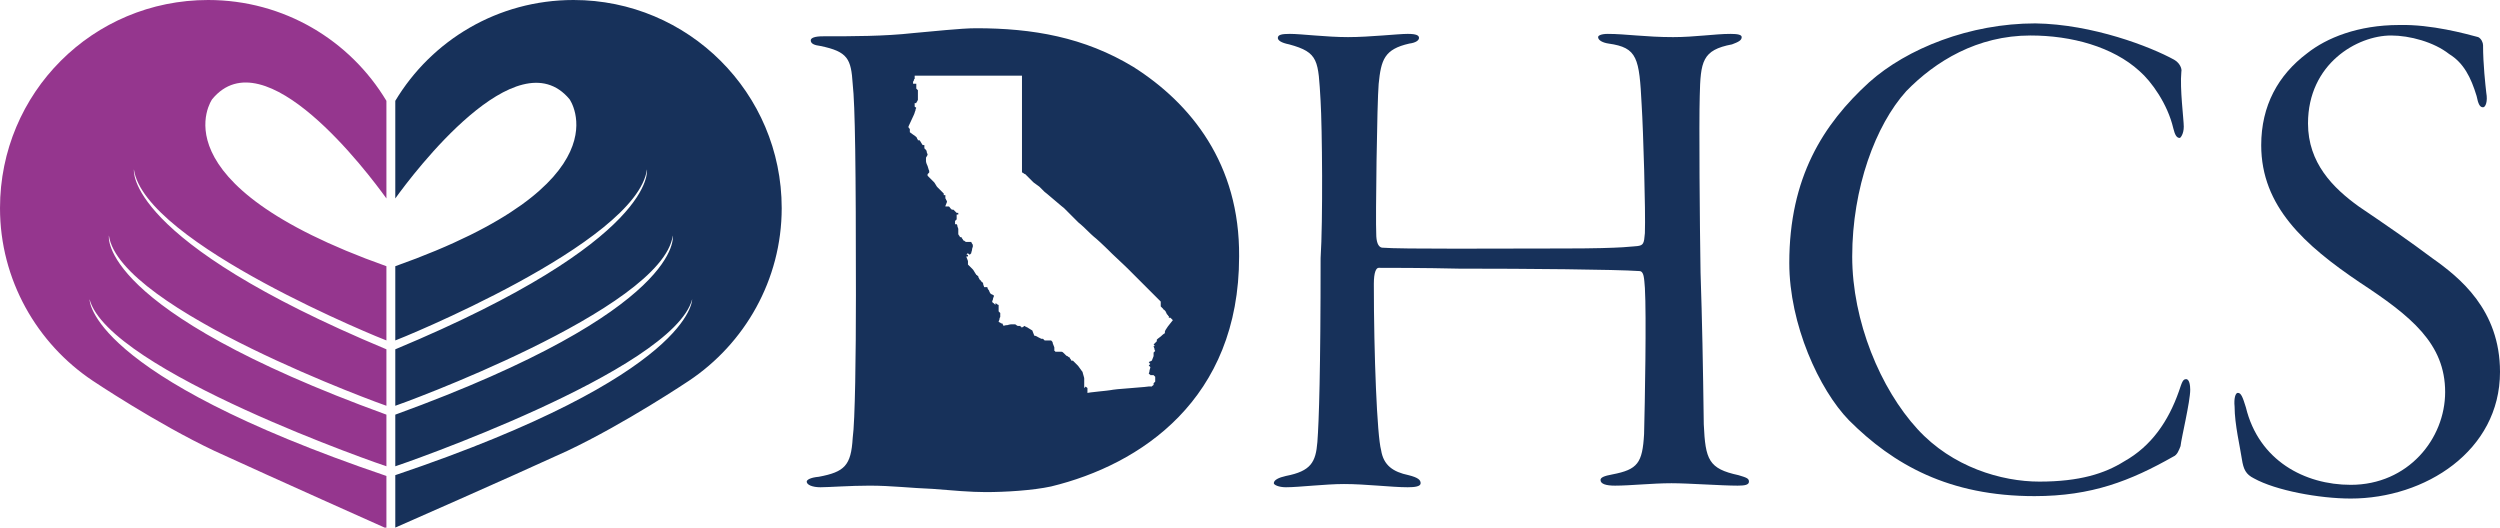 <?xml version="1.0" encoding="utf-8"?>
<!-- Generator: Adobe Illustrator 22.0.1, SVG Export Plug-In . SVG Version: 6.00 Build 0)  -->
<svg version="1.1" id="Layer_1" xmlns="http://www.w3.org/2000/svg" xmlns:xlink="http://www.w3.org/1999/xlink" x="0px" y="0px"
	 viewBox="0 0 309.9 65.4" style="enable-background:new 0 0 309.9 65.4;" xml:space="preserve">
<style type="text/css">
	.st0{fill:#17315A;}
	.st1{fill:#FFFFFF;}
	.st2{fill:#95368E;}
	.st3{display:none;}
	.st4{display:inline;fill:#17305A;}
	.st5{fill:#17315A;enable-background:new    ;}
	.st6{fill:#792A8B;}
	.st7{fill:#96368D;}
	.st8{fill:#17305A;}
	.st9{fill:none;stroke:#FFFFFF;stroke-width:0.25;}
	.st10{fill:none;stroke:#96368D;stroke-width:0.5;stroke-miterlimit:10;}
	.st11{fill:none;stroke:#96368D;stroke-miterlimit:10;}
	.st12{fill:none;stroke:#96368D;stroke-width:0.75;stroke-miterlimit:10;}
</style>
<path class="st2" d="M47.9,33c-29-10.3-21.6-20.7-21.6-20.7c6.5-7.9,19.3,9.1,21.6,12.3l0-12c0,0,0-0.1,0-0.1C43.4,5,35.2,0,25.8,0
	C11.5,0,0,11.5,0,25.8c0,8.9,4.6,16.8,11.5,21.4c0,0,7.9,5.3,15.1,8.7c7.4,3.4,21.3,9.6,21.3,9.6v-6.5
	C10.8,46.4,11.1,37.1,11.1,37.1c2.4,8.9,36.7,20.7,36.8,20.7v-6.4c-36-13.1-34.4-22.2-34.4-22.2c1.3,9.2,34.3,21.1,34.4,21.1v-7
	C15.3,29.7,16.6,21,16.6,21c1.3,9.2,31.2,21.2,31.3,21.2v-3.3c0,0,0,0,0,0c0,0,0-0.1,0-0.1V33z"/>
<path class="st0" d="M49,33c29-10.3,21.6-20.7,21.6-20.7C64.1,4.5,51.3,21.4,49,24.6l0-12c0,0,0-0.1,0-0.1C53.5,5,61.7,0,71.1,0
	c14.2,0,25.8,11.5,25.8,25.8c0,8.9-4.6,16.8-11.5,21.4c0,0-7.9,5.3-15.1,8.7C62.9,59.3,49,65.4,49,65.4v-6.5
	C86,46.4,85.8,37.1,85.8,37.1C83.4,46,49.1,57.8,49,57.8v-6.4c36-13.1,34.4-22.2,34.4-22.2C82.1,38.4,49.1,50.3,49,50.3v-7
	C81.6,29.7,80.2,21,80.2,21C78.9,30.2,49.1,42.2,49,42.2v-3.3v0c0,0,0-0.1,0-0.1L49,33z"/>
<g>
	<path class="st0" d="M163.7,12.5c-0.3-5-0.2-6-3.9-7c-1-0.2-1.4-0.5-1.4-0.8c0-0.4,0.5-0.5,1.5-0.5c1.4,0,4.5,0.4,7.2,0.4
		c2.7,0,6.2-0.4,7.4-0.4c1.1,0,1.4,0.2,1.4,0.5c0,0.3-0.4,0.6-1.2,0.7c-3.1,0.7-3.5,2-3.8,5c-0.2,2.2-0.4,16.9-0.3,18.6
		c0,0.9,0.2,1.6,0.7,1.7c2.4,0.2,14.4,0.1,22.7,0.1c7.5,0,8.6-0.3,9-0.3c0.7-0.1,0.8-0.3,0.9-1.6c0.1-2.7-0.2-12.7-0.4-15.9
		c-0.3-5.8-0.5-7.1-4.1-7.6c-0.7-0.1-1.3-0.4-1.3-0.8c0-0.2,0.4-0.4,1.2-0.4c2.2,0,4.7,0.4,8.1,0.4c2.7,0,5.2-0.4,7.1-0.4
		c0.9,0,1.4,0.1,1.4,0.4c0,0.4-0.4,0.6-1.2,0.9c-3.7,0.7-3.9,2.1-4,6.4c-0.1,3.3,0,15.9,0.1,21.9c0.2,6,0.3,11.3,0.4,18.8
		c0.2,4.4,0.6,5.5,4.3,6.3c1,0.3,1.3,0.4,1.3,0.8c0,0.4-0.5,0.5-1.4,0.5c-2,0-6.1-0.3-8.2-0.3c-2.4,0-5.1,0.3-7,0.3
		c-1.1,0-1.8-0.2-1.8-0.7c0-0.3,0.4-0.5,1.5-0.7c3.1-0.6,3.7-1.4,3.9-5c0.1-3.8,0.3-14.7,0.1-18.1c-0.1-1.2-0.1-2.1-0.7-2.1
		c-3-0.2-13.8-0.3-22.4-0.3c-4.2-0.1-8.8-0.1-9.9-0.1c-0.3,0-0.6,0.5-0.6,2c0,8.8,0.4,18.8,0.9,20.6c0.3,1.9,1.5,2.7,3.4,3.1
		c1.2,0.3,1.5,0.6,1.5,1c0,0.4-0.7,0.5-1.6,0.5c-2,0-5.2-0.4-7.9-0.4c-2.3,0-5.6,0.4-7.2,0.4c-0.9,0-1.5-0.3-1.5-0.5
		c0-0.4,0.6-0.7,1.5-0.9c3.1-0.6,3.7-1.7,3.9-4.2c0.2-2.6,0.4-8.9,0.4-22.8C164,27.4,163.9,15.8,163.7,12.5z"/>
	<path class="st0" d="M269.5,7.4c0.7,0.4,1,1.1,0.9,1.5c-0.2,2.1,0.3,5.9,0.3,6.8c0,0.9-0.4,1.4-0.5,1.4c-0.4,0-0.6-0.4-0.8-1.2
		c-0.7-3-2.7-5.8-4.2-7.1c-3.3-3-8.4-4.4-13.5-4.4c-6.6,0-11.8,3.2-15.4,6.9c-3.8,4.2-6.7,12-6.7,20.5c0,8,3.5,16.4,8.1,21.4
		c4.3,4.7,10.4,6.5,15.1,6.5c5,0,8.1-1,10.5-2.5c3.4-1.9,5.5-5,6.8-8.7c0.4-1.2,0.5-1.5,0.9-1.5c0.4,0,0.5,0.8,0.5,1.3
		c0,1.5-1.1,6-1.2,7c-0.2,0.5-0.4,1.1-0.9,1.3c-5.3,3-10.1,4.9-17.2,4.9c-10.6,0-17.5-3.9-23-9.4c-3.7-3.8-7.4-11.9-7.4-19.5
		c0-10.6,4.2-17.2,9.9-22.4c4.7-4.2,12.5-7.3,20.6-7.3C259.4,3,266.6,5.8,269.5,7.4z"/>
	<path class="st0" d="M307.2,4.6c0.4,0.2,0.6,0.7,0.6,1c0,2.4,0.3,5,0.4,5.9c0.2,1.1-0.1,1.8-0.4,1.8c-0.4,0-0.6-0.4-0.8-1.4
		c-0.7-2.3-1.6-4.1-3.4-5.2c-1.9-1.5-4.9-2.3-7.2-2.3c-4.2,0-10.3,3.5-10.3,10.9c0,4.9,3.1,8,6.3,10.3c3.4,2.3,6.3,4.3,9.1,6.4
		c3.4,2.4,8.4,6.4,8.4,14.1c0,9.8-9.3,15.7-18.5,15.7c-3.9,0-9.3-1-12-2.5c-1-0.5-1.3-1.1-1.5-2.4c-0.2-1.4-0.9-4.3-0.9-6.5
		c-0.1-1,0.1-1.7,0.4-1.7c0.4,0,0.6,0.5,1,1.8c1.6,6.6,7.3,9.6,13,9.6c7.1,0,11.7-5.7,11.7-11.5c0-6-4.2-9.4-10.6-13.6
		c-6.8-4.6-12.2-9.4-12.2-17c0-4.9,2.1-8.7,5.7-11.4c2.4-1.9,6.3-3.5,11.4-3.5C301.4,3,305.7,4.2,307.2,4.6z"/>
	<path class="st0" d="M140.5,8.3c-6.1-3.7-12.5-4.8-19.5-4.8c-1.9,0-5.4,0.4-7.8,0.6c-3.6,0.4-7.5,0.4-11.2,0.4
		c-1,0-1.5,0.2-1.5,0.5c0,0.4,0.4,0.6,1.2,0.7c3.4,0.7,3.8,1.6,4,4.7c0.3,2.7,0.4,10.3,0.4,26.2c0,7.3-0.1,15.6-0.4,17.7
		c-0.2,3.4-1,4.2-4.2,4.8c-1.1,0.1-1.5,0.4-1.5,0.6c0,0.4,0.7,0.7,1.7,0.7c1,0,3.7-0.2,6.1-0.2c2.7,0,5.1,0.3,7.8,0.4
		c2.5,0.2,4.7,0.4,6.6,0.4c2.4,0,5.8-0.2,8.1-0.7c11.1-2.7,23.3-10.8,23.3-28.5C153.7,20.3,147.6,12.8,140.5,8.3z M144.4,41.2
		c0,0.1,0,0.1,0,0.1s-0.2,0.1-0.5,0.4c-0.3,0.2-0.5,0.4-0.5,0.4s0,0,0,0.1c0,0.1,0,0.1,0,0.1s-0.1,0.1-0.2,0.2
		c-0.1,0.1-0.2,0.2-0.2,0.2s0,0,0.1,0.1c0,0.1,0.1,0.1,0.1,0.1s0,0-0.1,0c0,0-0.1,0-0.1,0s0,0.1,0.1,0.3c0,0.2,0.1,0.3,0.1,0.3
		s0,0-0.1,0.1c0,0-0.1,0.1-0.1,0.1s0,0.1,0,0.2c0,0.2,0,0.2,0,0.2s0,0.1-0.1,0.3c-0.1,0.2-0.1,0.3-0.1,0.3s-0.1,0-0.2,0.1
		c-0.1,0-0.2,0.1-0.2,0.1s0,0,0.1,0.1c0,0.1,0.1,0.1,0.1,0.1s0,0-0.1,0.1c0,0-0.1,0.1-0.1,0.1s0,0,0.1,0.1c0.1,0.1,0.1,0.1,0.1,0.1
		s0,0.1-0.1,0.4c0,0.2-0.1,0.4-0.1,0.4s0,0,0.1,0.1c0.1,0,0.1,0.1,0.1,0.1s0.1,0,0.2,0c0.2,0,0.2,0,0.2,0s0,0,0.1,0.1
		c0.1,0.1,0.1,0.1,0.1,0.1s0,0.1,0,0.3c0,0.2,0,0.3,0,0.3s0,0-0.1,0.1c-0.1,0.1-0.1,0.1-0.1,0.1s0,0,0,0.1c0,0,0,0.1,0,0.1
		s0,0-0.1,0.1c-0.1,0-0.1,0.1-0.1,0.1s-0.1,0-0.2,0c-0.1,0-0.2,0-0.2,0s0,0,0,0c0,0,0,0,0,0s-0.7,0.1-2.2,0.2
		c-1.5,0.1-2.2,0.2-2.2,0.2s-0.5,0.1-1.6,0.2c-1.1,0.1-1.6,0.2-1.6,0.2s0-0.1,0-0.3c0-0.2,0-0.3,0-0.3s0,0-0.1-0.1
		c-0.1,0-0.1-0.1-0.1-0.1s0,0-0.1,0.1c0,0-0.1,0.1-0.1,0.1s0-0.1,0-0.3c0-0.2,0-0.3,0-0.3s0,0,0-0.1c0-0.1,0-0.1,0-0.1s0,0,0-0.1
		c0,0,0-0.1,0-0.1s0,0,0-0.1c0,0,0-0.1,0-0.1s0-0.1-0.1-0.4c-0.1-0.3-0.1-0.4-0.1-0.4s-0.1-0.1-0.3-0.4c-0.2-0.3-0.3-0.4-0.3-0.4
		s-0.1-0.1-0.2-0.2c-0.1-0.1-0.2-0.2-0.2-0.2s0,0-0.1-0.1c-0.1-0.1-0.1-0.1-0.1-0.1s0,0-0.1,0c-0.1,0-0.1,0-0.1,0s0-0.1-0.1-0.2
		c-0.1-0.1-0.1-0.2-0.1-0.2s-0.1,0-0.2-0.1c-0.1-0.1-0.2-0.1-0.2-0.1s-0.1-0.1-0.3-0.3c-0.1-0.1-0.2-0.2-0.3-0.2c0,0,0,0,0,0
		s-0.1,0-0.2,0c-0.2,0-0.2,0-0.2,0s-0.1,0-0.2,0c-0.2,0-0.2,0-0.2,0s0,0,0-0.1c0,0-0.1,0-0.1,0s0,0,0-0.1c0,0,0-0.1,0-0.1s0,0,0-0.1
		c0-0.1,0-0.1,0-0.1s0-0.1-0.1-0.3c-0.1-0.2-0.1-0.3-0.1-0.3s0-0.1-0.1-0.2c0,0-0.1-0.1-0.1-0.1c0,0-0.1,0-0.3,0c-0.2,0-0.3,0-0.3,0
		s0,0-0.1,0c-0.1,0-0.1,0-0.1,0s0,0,0,0l-0.1-0.1c0,0-0.1-0.1-0.1-0.1s0,0-0.1,0c-0.1,0-0.1,0-0.1,0s-0.2-0.1-0.4-0.2
		c-0.3-0.2-0.5-0.2-0.5-0.2l0,0l0,0c0,0,0-0.1-0.1-0.3c-0.1-0.2-0.1-0.3-0.1-0.3s-0.1-0.1-0.3-0.2c-0.2-0.1-0.3-0.2-0.3-0.2
		s-0.1,0-0.2-0.1c-0.1,0-0.2-0.1-0.2-0.1c0,0-0.1,0-0.1,0.1c-0.1,0-0.2,0.1-0.2,0.1s0,0,0,0c0,0-0.1,0-0.1-0.1c-0.1,0-0.1,0-0.1-0.1
		c0,0-0.1,0-0.1,0c-0.1,0-0.2,0-0.2,0s-0.1,0-0.2-0.1c-0.1-0.1-0.2-0.1-0.2-0.1s-0.1,0-0.2,0c-0.1,0-0.2,0-0.2,0s-0.2,0-0.5,0.1
		c-0.3,0-0.5,0.1-0.5,0.1s0-0.1-0.1-0.2c0-0.1,0-0.1-0.1-0.1c0,0,0,0,0,0c0,0-0.1,0-0.2-0.1c-0.2-0.1-0.2-0.1-0.2-0.1s0,0,0,0
		c0,0,0,0,0,0s0-0.1,0.1-0.3c0-0.2,0.1-0.3,0.1-0.3s0,0,0-0.1c0,0,0,0,0,0s0,0,0,0c0,0,0,0,0,0s0-0.1,0-0.2c0-0.1,0-0.2,0-0.2
		c0,0,0,0-0.1-0.1c-0.1-0.1-0.1-0.1-0.1-0.1s0,0,0,0c0,0,0,0,0,0s0,0,0-0.1c0-0.1,0-0.1,0-0.1s0-0.1,0-0.2c0-0.1,0-0.2,0-0.2
		s0,0,0-0.1c0-0.1,0-0.1,0-0.1s-0.1,0-0.2-0.1c-0.1-0.1-0.2-0.1-0.2-0.1s0,0,0,0.1c0,0,0,0.1,0,0.1s-0.1-0.1-0.2-0.2
		c-0.2-0.1-0.2-0.2-0.2-0.2s0-0.1,0.1-0.3c0-0.2,0.1-0.3,0.1-0.3s0,0,0-0.1c0-0.1,0-0.1,0-0.1s-0.1,0-0.2-0.1
		c-0.1,0-0.2-0.1-0.2-0.1s-0.1-0.1-0.2-0.4c-0.2-0.2-0.2-0.4-0.2-0.4s-0.1,0-0.2,0c-0.1,0-0.2,0-0.2,0s0-0.1-0.1-0.3
		c0-0.2-0.1-0.3-0.1-0.3s-0.1,0-0.2-0.2c-0.1-0.1-0.2-0.2-0.2-0.2s0-0.1-0.1-0.2c0-0.2-0.1-0.2-0.1-0.2s0,0-0.1-0.1
		c-0.1,0-0.1-0.1-0.1-0.1s-0.1-0.1-0.2-0.3c-0.1-0.2-0.2-0.3-0.2-0.3s-0.1-0.1-0.3-0.3c-0.2-0.2-0.3-0.3-0.3-0.3s0-0.1,0-0.2
		c0-0.1,0-0.2,0-0.2s0-0.1-0.1-0.3c-0.1-0.2-0.1-0.3-0.1-0.3s0,0,0.1,0c0,0,0.1,0,0.1,0s0,0,0-0.1c0,0,0-0.1,0-0.1s0,0-0.1,0
		c-0.1,0-0.1,0-0.1,0s0,0,0.1-0.1c0-0.1,0.1-0.1,0.1-0.1s0,0,0.1,0.1c0.1,0,0.1,0.1,0.1,0.1s0,0,0.1-0.1c0,0,0.1-0.1,0.1-0.1
		s0-0.1,0.1-0.4c0-0.2,0.1-0.4,0.1-0.4s0,0,0-0.1c0,0,0-0.1,0-0.1s0-0.1-0.1-0.2c-0.1-0.2-0.1-0.2-0.1-0.2s-0.1,0-0.3,0
		c-0.2,0-0.3,0-0.3,0s-0.1,0-0.2-0.1c-0.1-0.1-0.2-0.1-0.2-0.1s0-0.1-0.1-0.2c-0.1-0.1-0.1-0.2-0.1-0.2s0,0-0.1,0
		c-0.1,0-0.1,0-0.1,0s0,0,0,0c0,0,0,0,0,0s0-0.1-0.1-0.2c-0.1-0.1-0.1-0.2-0.1-0.2s0,0,0-0.1c0-0.1,0-0.1,0-0.1s0-0.1,0-0.2
		c0-0.2,0-0.2,0-0.2s0-0.1-0.1-0.3c0-0.2-0.1-0.3-0.1-0.3s0,0-0.1,0c-0.1,0-0.1,0-0.1,0s0,0,0-0.1c0-0.1,0-0.1,0-0.1s0,0,0-0.1
		c0-0.1,0-0.1,0-0.1s0,0,0.1-0.1c0,0,0.1-0.1,0.1-0.1s0,0,0-0.1c0-0.1,0-0.1,0-0.1s0-0.1,0-0.2c0-0.1,0-0.2,0-0.2s0,0,0.1,0
		c0,0,0.1,0,0.1,0s0,0,0-0.1c0,0,0-0.1,0-0.1s0,0-0.1,0c0,0-0.1,0-0.1,0s-0.1-0.1-0.2-0.2c-0.1-0.1-0.2-0.2-0.2-0.2s0,0-0.1,0
		c-0.1,0-0.1,0-0.1,0s-0.1-0.1-0.2-0.2c-0.1-0.2-0.2-0.2-0.2-0.2s0,0-0.1,0c-0.1,0-0.1,0-0.1,0s0,0,0,0c0,0,0,0,0,0s0,0,0,0
		c0,0,0,0,0,0s0,0-0.1,0c0,0-0.1,0-0.1,0s0-0.1,0.1-0.3c0.1-0.2,0.1-0.3,0.1-0.3s0-0.1-0.1-0.2c0-0.1-0.1-0.2-0.1-0.2s0,0,0-0.1
		c0,0,0-0.1,0-0.1s0,0,0-0.1c0,0,0-0.1,0-0.1s0,0-0.1,0c0,0-0.1,0-0.1,0s0,0,0,0c0,0,0,0,0,0s0,0,0-0.1c0-0.1,0-0.1,0-0.1
		s0,0-0.1-0.1c-0.1-0.1-0.1-0.1-0.1-0.1s-0.1-0.1-0.3-0.3c-0.2-0.2-0.3-0.3-0.3-0.3s-0.1-0.1-0.2-0.3c-0.1-0.2-0.2-0.3-0.2-0.3
		s0,0-0.1-0.1c-0.1-0.1-0.1-0.1-0.1-0.1s-0.1-0.1-0.3-0.3c-0.2-0.2-0.3-0.3-0.3-0.3s0,0,0-0.1c0,0,0-0.1,0-0.1s0,0,0.1-0.1
		c0,0,0.1-0.1,0.1-0.1s0,0,0-0.1c0-0.1,0-0.1,0-0.1s-0.1-0.2-0.2-0.6c-0.2-0.4-0.2-0.6-0.2-0.6s0-0.1,0-0.2c0-0.1,0-0.2,0-0.2
		s0-0.1,0.1-0.2c0.1-0.2,0.1-0.2,0.1-0.2s0-0.1-0.1-0.3c0-0.2-0.1-0.3-0.1-0.3s0,0-0.1-0.1c0,0-0.1-0.1-0.1-0.1s0-0.1,0-0.2
		c0-0.2,0-0.2,0-0.2s0,0-0.1,0c0,0-0.1,0-0.1,0s-0.1-0.1-0.2-0.3c-0.1-0.2-0.2-0.3-0.2-0.3s0,0-0.1,0c0,0-0.1,0-0.1,0s0-0.1-0.1-0.2
		c0-0.1-0.1-0.2-0.1-0.2s-0.1-0.1-0.4-0.3c-0.3-0.2-0.4-0.3-0.4-0.3s0-0.1,0-0.2c0-0.1,0-0.2,0-0.2s0,0-0.1-0.1
		c0-0.1-0.1-0.1-0.1-0.1s0.1-0.3,0.4-0.9c0.3-0.6,0.4-0.9,0.4-0.9s0-0.1,0.1-0.3c0-0.2,0.1-0.3,0.1-0.3s0,0-0.1-0.1
		c-0.1,0-0.1-0.1-0.1-0.1s0-0.1,0-0.2c0-0.1,0-0.2,0-0.2s0,0,0.1,0c0,0,0.1,0,0.1,0s0-0.1,0.1-0.2c0.1-0.2,0.1-0.2,0.1-0.2
		s0-0.1,0-0.4c0-0.3,0-0.4,0-0.4s0-0.1,0-0.2c0-0.1,0-0.2,0-0.2s0,0-0.1-0.1c0,0-0.1-0.1-0.1-0.1s0-0.1,0-0.3c0-0.2,0-0.3,0-0.3
		s-0.1,0-0.2,0c-0.1,0-0.2,0-0.2,0s0,0,0-0.1c0-0.1,0-0.1,0-0.1s0-0.1,0.1-0.2c0-0.2,0.1-0.2,0.1-0.2s0-0.1,0-0.2c0-0.1,0-0.2,0-0.2
		s0.2,0,0.6,0c0.4,0,0.6,0,0.6,0s0.2,0,0.5,0c0.3,0,0.5,0,0.5,0s0.2,0,0.5,0c0.3,0,0.4,0,0.4,0s0.5,0,1.5,0c1,0,1.5,0,1.5,0
		s0.4,0,1.3,0c0.9,0,1.3,0,1.3,0s0.3,0,0.9,0c0.6,0,0.9,0,0.9,0s0.5,0,1.4,0c0.9,0,1.4,0,1.4,0s0,0.5,0,1.6c0,1.1,0,1.6,0,1.6
		s0,1,0,2.9c0,2,0,2.9,0,2.9s0,0.2,0,0.5c0,0.4,0,0.5,0,0.5s0,0.1,0,0.3c0,0.2,0,0.3,0,0.3s0,0.1,0,0.3c0,0.2,0,0.3,0,0.3s0,0,0,0.1
		c0,0.1,0,0.1,0,0.1s0,0,0,0.1c0,0.1,0,0.1,0,0.1s0,0.1,0,0.2s0,0.2,0,0.2s0.1,0,0.2,0.1c0.1,0.1,0.2,0.1,0.2,0.1s0.2,0.2,0.5,0.5
		c0.3,0.3,0.5,0.5,0.5,0.5s0.1,0.1,0.4,0.3c0.3,0.2,0.4,0.3,0.4,0.3s0.1,0.1,0.3,0.3c0.2,0.2,0.3,0.3,0.3,0.3s0.4,0.3,1.2,1
		c0.8,0.7,1.2,1,1.2,1s0.3,0.3,0.9,0.9c0.6,0.6,0.9,0.9,0.9,0.9s0.4,0.3,1.1,1c0.7,0.7,1.1,1,1.1,1s0.7,0.6,2,1.9
		c1.4,1.3,2,1.9,2,1.9s0.1,0.1,0.4,0.4c0.3,0.3,0.4,0.4,0.4,0.4s0.5,0.5,1.6,1.6c1.1,1.1,1.6,1.6,1.6,1.6s0,0.1,0,0.3
		c0,0.2,0,0.3,0,0.3s0,0,0.1,0.1c0,0,0.1,0.1,0.1,0.1s0,0,0.1,0.1c0,0.1,0.1,0.1,0.1,0.1s0,0,0.1,0.1c0.1,0.1,0.1,0.1,0.1,0.1
		s0,0.1,0.1,0.2c0,0.1,0.1,0.2,0.1,0.2s0,0,0.1,0.1c0,0.1,0.1,0.1,0.1,0.1s0,0,0,0.1c0,0.1,0,0.1,0,0.1s0,0,0.1,0c0.1,0,0.1,0,0.1,0
		s0.1,0.1,0.3,0.3C144.3,41,144.4,41.1,144.4,41.2C144.4,41.1,144.4,41.1,144.4,41.2z M123.6,38.5C123.6,38.5,123.6,38.4,123.6,38.5
		C123.6,38.4,123.6,38.4,123.6,38.5L123.6,38.5z"/>
</g>
</svg>
